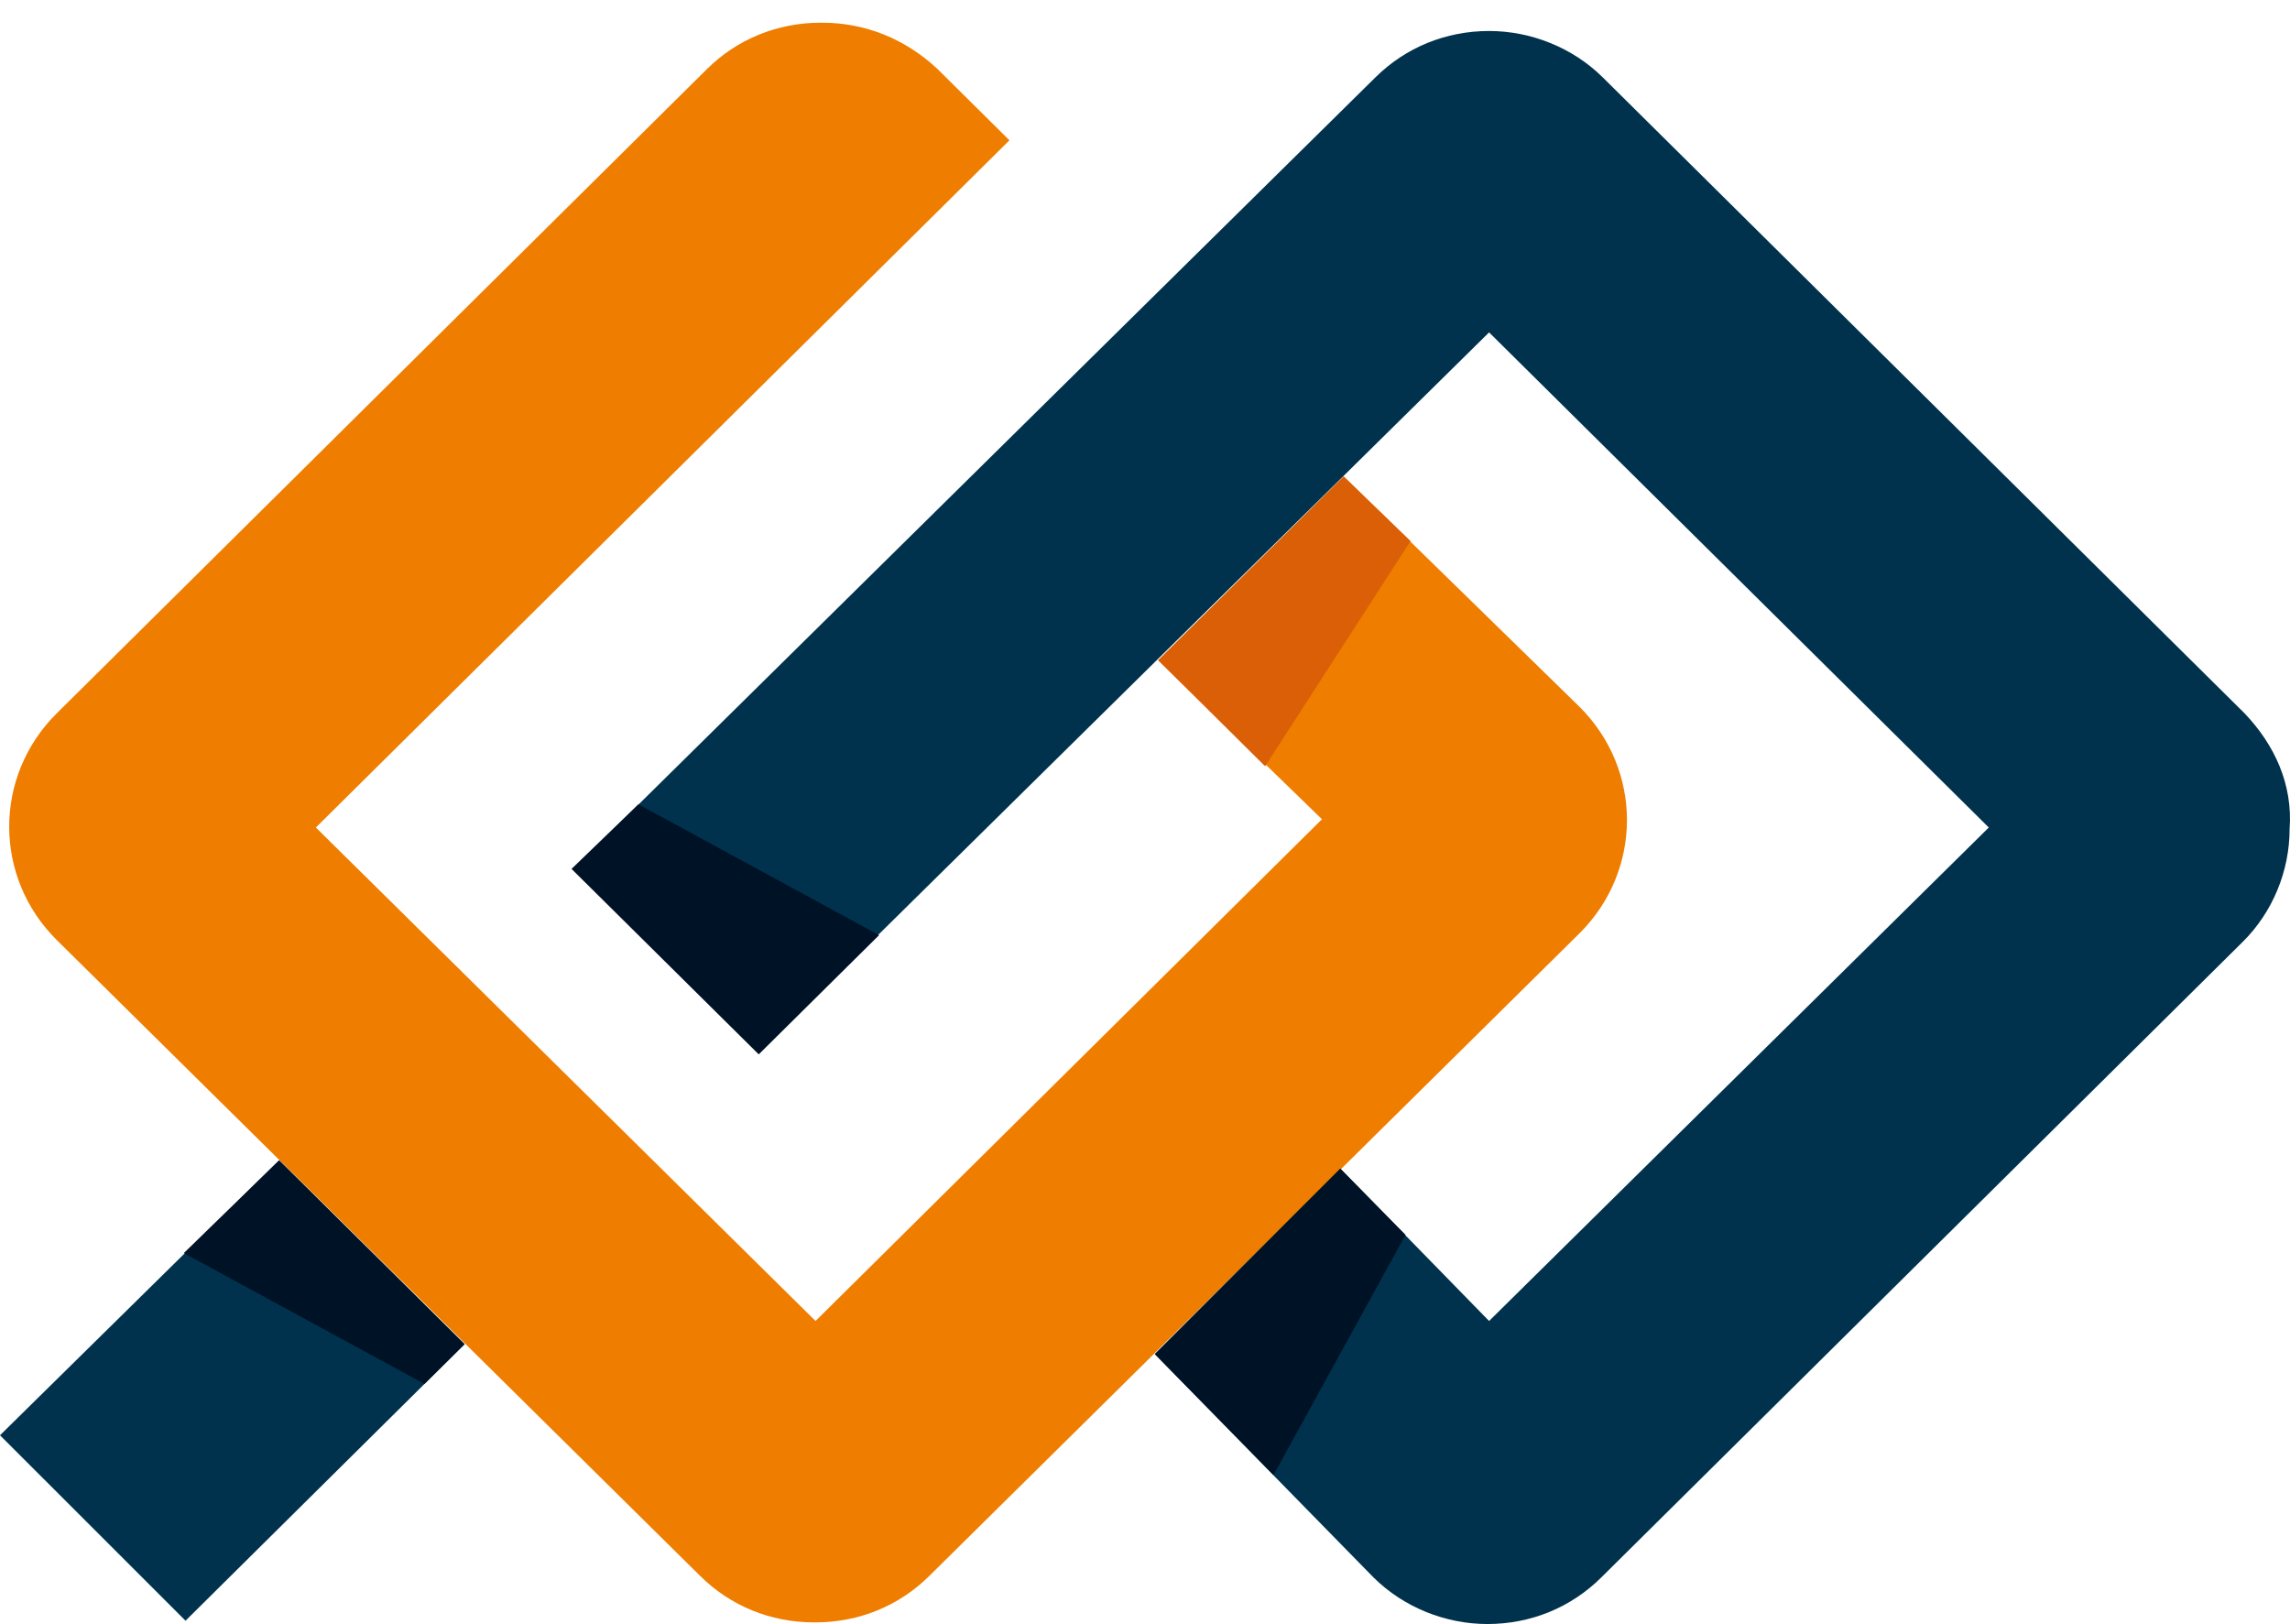 <svg width="86" height="61" viewBox="0 0 86 61" fill="none" xmlns="http://www.w3.org/2000/svg">
<path d="M59.311 35.058C61.696 32.695 61.696 28.901 59.311 26.538L50.462 17.893L43.495 24.797L49.646 30.767L30.628 49.611L11.862 31.078L37.909 5.269L35.21 2.594C34.018 1.475 32.511 0.853 30.879 0.853C30.879 0.853 30.879 0.853 30.817 0.853C29.185 0.853 27.678 1.475 26.549 2.594L2.134 26.787C-0.251 29.15 -0.251 32.944 2.134 35.307L26.298 59.189C27.427 60.308 28.934 60.93 30.566 60.93C30.566 60.93 30.566 60.93 30.628 60.93C32.26 60.93 33.767 60.308 34.896 59.189L59.311 35.058Z" fill="#EF7D00"/>
<path d="M0 53.903L6.967 60.868L17.448 50.482L10.481 43.579L0 53.903Z" fill="#00324D"/>
<path d="M84.291 26.787L60.19 2.905C59.06 1.786 57.491 1.164 55.922 1.164C54.29 1.164 52.784 1.786 51.654 2.905L21.528 32.633L28.494 39.536L55.922 12.483L74.688 31.078L55.922 49.611L50.336 43.89L43.369 50.855L51.529 59.189L51.591 59.251C52.721 60.37 54.29 60.992 55.859 60.992C57.491 60.992 58.997 60.37 60.127 59.251L84.228 35.369C85.358 34.25 85.985 32.695 85.985 31.14C86.111 29.461 85.421 27.969 84.291 26.787Z" fill="#00324D"/>
<path d="M47.511 28.777L52.972 20.319L50.461 17.893L43.495 24.797L47.511 28.777Z" fill="#DA5F06"/>
<path d="M15.942 51.975L17.448 50.482L10.481 43.579L6.904 47.061L15.942 51.975Z" fill="#001225"/>
<path d="M23.975 30.207L21.464 32.633L28.494 39.598L33.013 35.121L23.975 30.207Z" fill="#001225"/>
<path d="M52.784 46.377L50.336 43.89L43.37 50.855L47.826 55.395L52.784 46.377Z" fill="#001225"/>
</svg>
